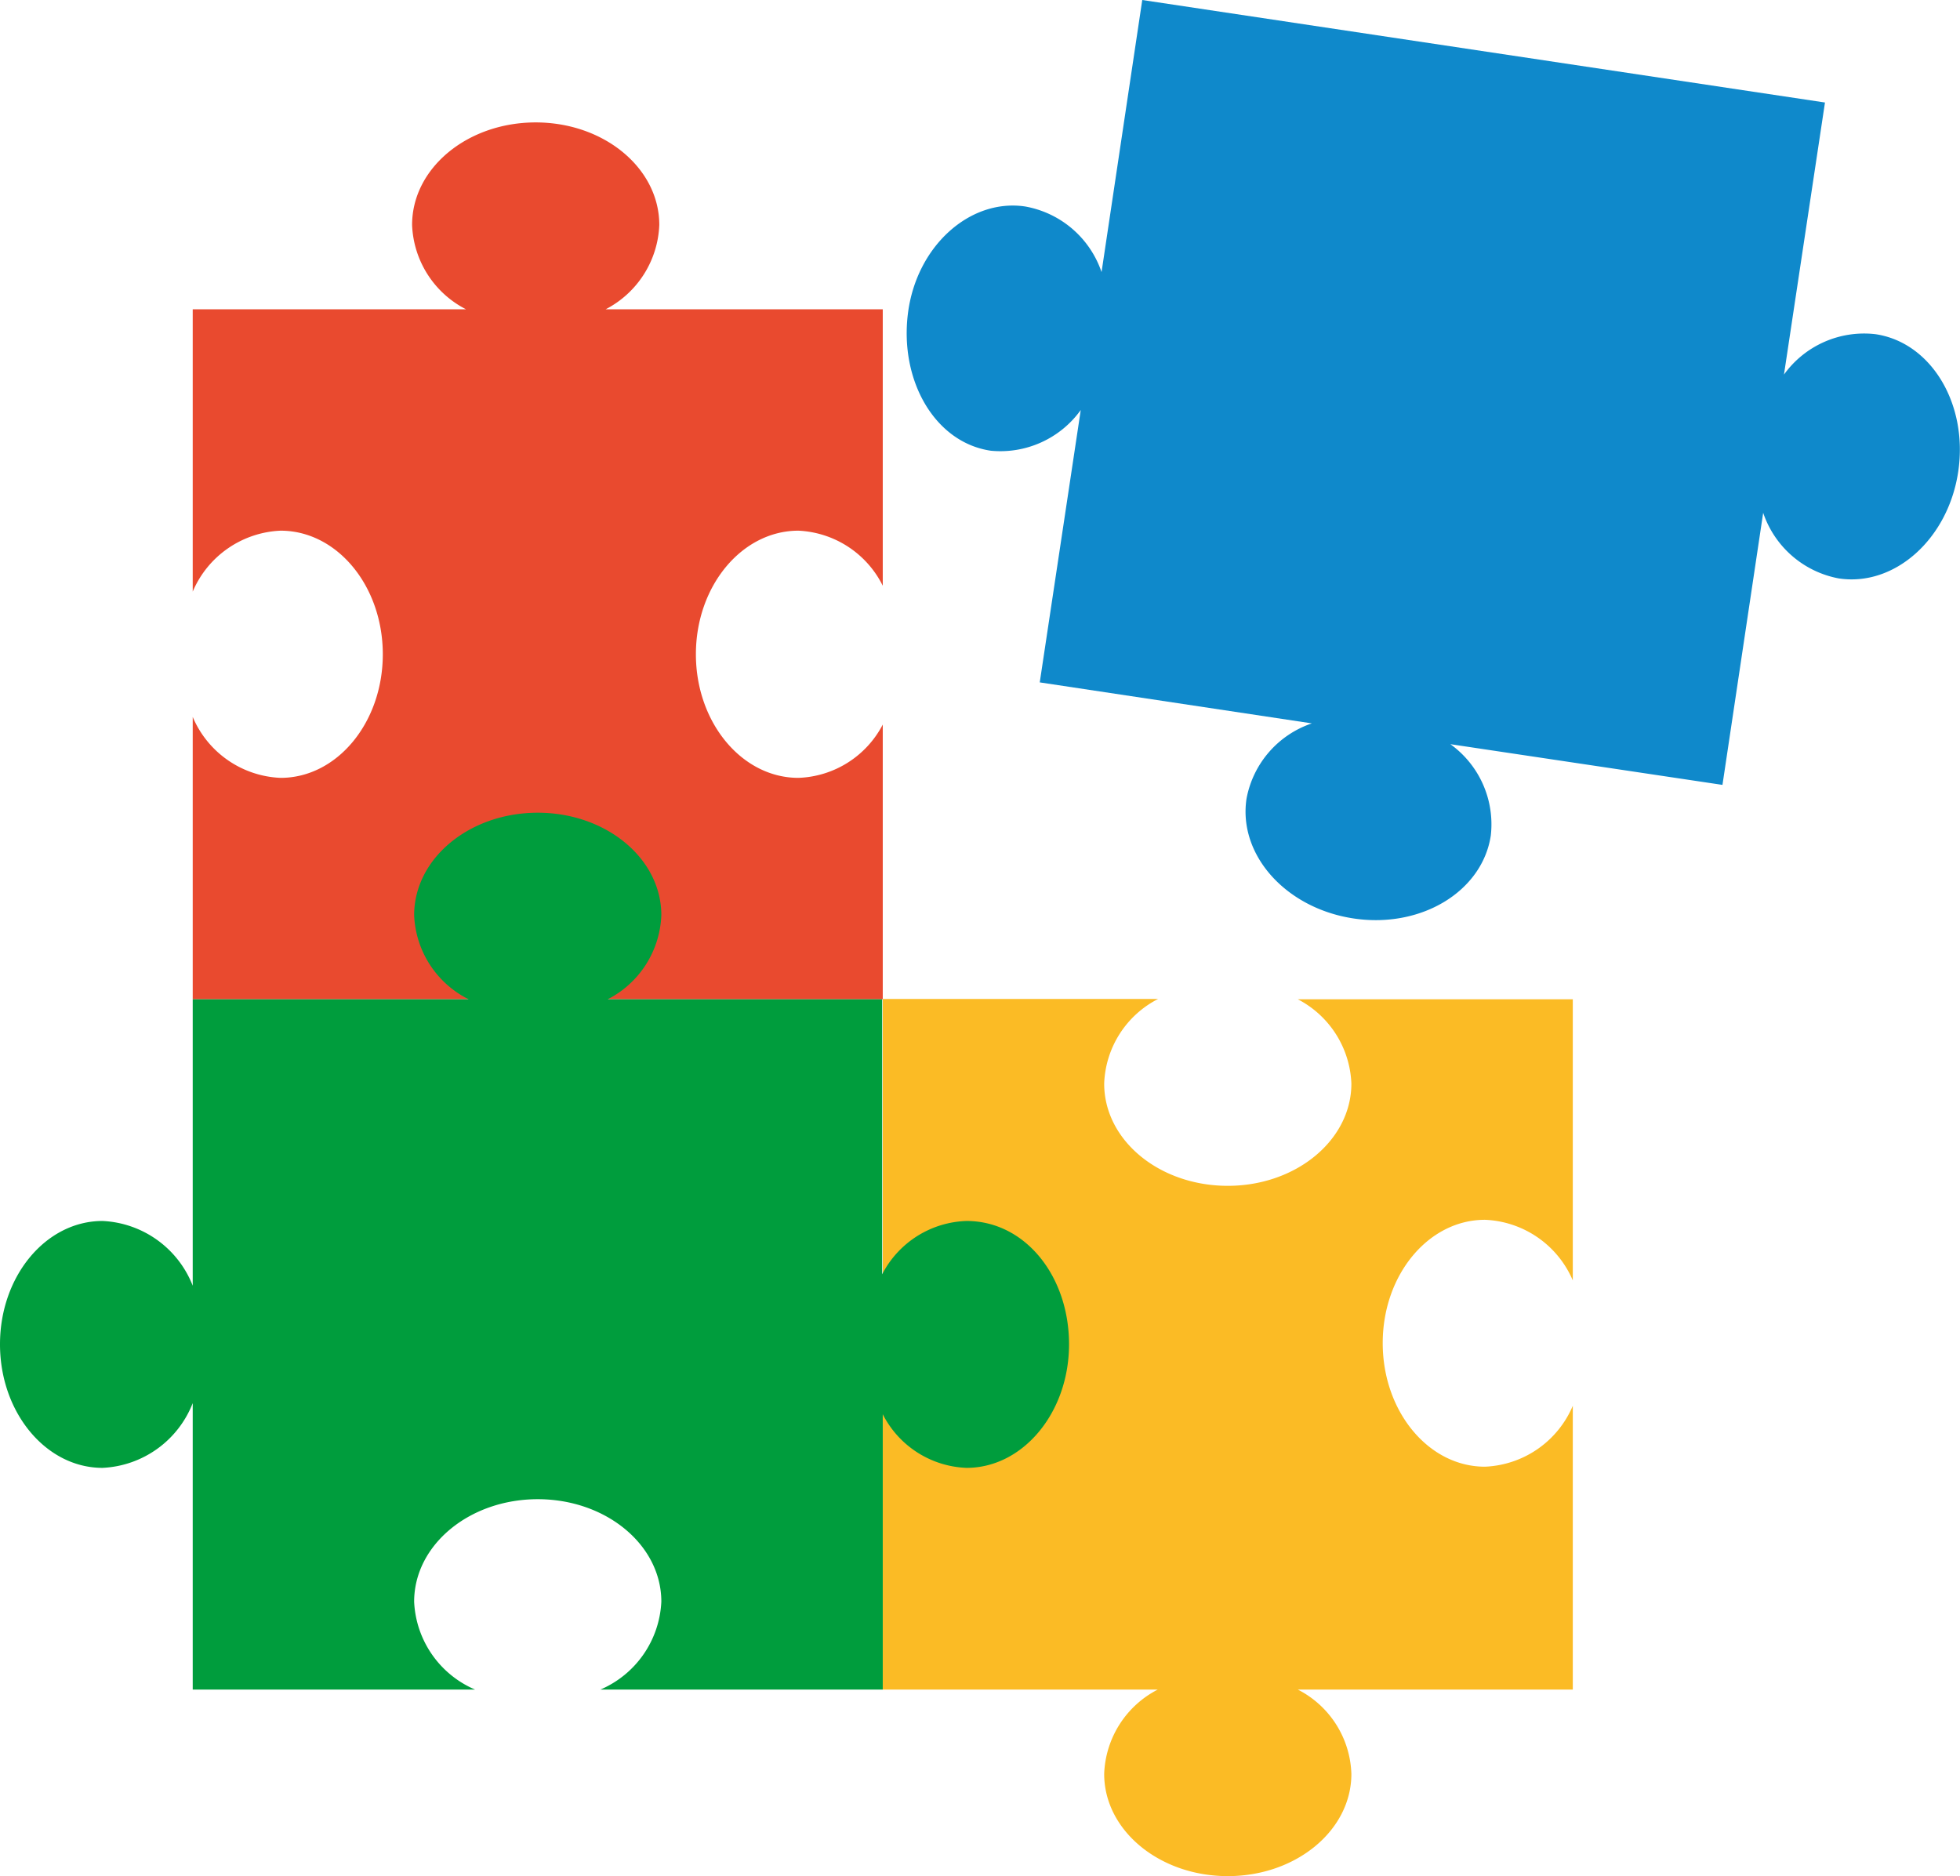 <svg xmlns="http://www.w3.org/2000/svg" viewBox="0 0 66.92 64.06"><title>collaborazioniRisorsa 1</title><g data-name="Livello 2"><g data-name="Livello 1"><path d="M46.14 60.57a3.35 3.35 0 0 0-1.83-2.88h9.39V48a3.41 3.41 0 0 1-3 2.08c-1.93 0-3.49-1.89-3.49-4.22s1.56-4.21 3.49-4.21a3.41 3.41 0 0 1 3 2.07v-9.6h-9.39A3.39 3.39 0 0 1 46.14 37c0 1.93-1.89 3.49-4.22 3.49S37.7 38.94 37.7 37a3.38 3.38 0 0 1 1.84-2.89h-9.4v23.58h9.39a3.37 3.37 0 0 0-1.83 2.88c0 1.93 1.89 3.49 4.22 3.49s4.22-1.56 4.22-3.49z" fill="#fbbb25"/><path d="M50.9 28.53a3.37 3.37 0 0 0-1.38-3.12l9.29 1.39 1.39-9.29a3.38 3.38 0 0 0 2.58 2.24c1.91.29 3.74-1.35 4.08-3.65s-.92-4.41-2.83-4.69a3.37 3.37 0 0 0-3.12 1.38l1.4-9.29L39 0l-1.39 9.29A3.38 3.38 0 0 0 35 7.05c-1.88-.28-3.71 1.35-4 3.65s.92 4.41 2.83 4.69A3.38 3.38 0 0 0 36.9 14l-1.4 9.3 9.29 1.4a3.36 3.36 0 0 0-2.23 2.57c-.29 1.92 1.34 3.74 3.65 4.09s4.4-.92 4.69-2.83z" fill="#0f89cb"/><path d="M27.26 26.56c-1.93 0-3.5-1.89-3.5-4.22s1.57-4.22 3.5-4.22A3.39 3.39 0 0 1 30.14 20v-9.44h-9.46a3.39 3.39 0 0 0 1.83-2.88c0-1.94-1.89-3.5-4.22-3.5s-4.22 1.56-4.22 3.5a3.38 3.38 0 0 0 1.84 2.88H6.58v9.64a3.42 3.42 0 0 1 3-2.08c1.93 0 3.49 1.89 3.49 4.22s-1.56 4.22-3.49 4.22a3.41 3.41 0 0 1-3-2.08v9.64h23.56v-9.38a3.38 3.38 0 0 1-2.88 1.82z" fill="#e94a2f"/><path d="M22 57.19a3.71 3.71 0 0 0 1-2.52c0-2.2-2.12-4-4.72-4s-4.72 1.79-4.72 4a3.66 3.66 0 0 0 1 2.52H7.07V34.62h10.76l-1.62-.93a2.9 2.9 0 0 1-1.57-2.44c0-1.66 1.67-3 3.72-3s3.72 1.34 3.72 3a2.9 2.9 0 0 1-1.57 2.44l-1.63.93h10.76V45.4l.93-1.64A2.88 2.88 0 0 1 33 42.19c1.65 0 3 1.66 3 3.71s-1.35 3.72-3 3.72a2.9 2.9 0 0 1-2.45-1.57l-.93-1.64v10.78zM3.5 49.62c-1.66 0-3-1.67-3-3.72s1.34-3.71 3-3.71a3 3 0 0 1 2.62 1.91l.81 1.8-.81 1.81a3 3 0 0 1-2.62 1.91z" fill="#009d3d"/><path d="M18.36 28.75c1.77 0 3.22 1.12 3.22 2.5a2.39 2.39 0 0 1-1.32 2l-1.9 1.1-1.9-1.1a2.37 2.37 0 0 1-1.32-2c0-1.38 1.44-2.5 3.22-2.5m10.78 6.37v21.57H23a4 4 0 0 0 .56-2c0-2.48-2.35-4.5-5.22-4.5s-5.22 2-5.22 4.5a4 4 0 0 0 .55 2H7.58V35.12h21.56M33 42.69c1.38 0 2.5 1.44 2.5 3.21s-1.1 3.22-2.5 3.22a2.37 2.37 0 0 1-2-1.32l-1.09-1.9L31 44a2.37 2.37 0 0 1 2-1.32m-29.52 0a2.49 2.49 0 0 1 2.16 1.62l.72 1.59-.72 1.6a2.49 2.49 0 0 1-2.14 1.63c-1.38 0-2.5-1.44-2.5-3.22s1.12-3.21 2.5-3.21m14.86-14.94c-2.33 0-4.22 1.56-4.22 3.5A3.36 3.36 0 0 0 16 34.12H6.58v9.78a3.48 3.48 0 0 0-3.08-2.21c-1.93 0-3.5 1.88-3.5 4.21s1.57 4.22 3.5 4.22a3.48 3.48 0 0 0 3.08-2.21v9.78h9.64a3.43 3.43 0 0 1-2.08-3c0-1.94 1.89-3.5 4.22-3.5s4.22 1.56 4.22 3.5a3.44 3.44 0 0 1-2.08 3h9.64v-9.4A3.35 3.35 0 0 0 33 50.12c1.93 0 3.5-1.89 3.5-4.22S35 41.69 33 41.69a3.36 3.36 0 0 0-2.88 1.82v-9.39h-9.37a3.37 3.37 0 0 0 1.83-2.87c0-1.94-1.89-3.5-4.22-3.5z" fill="#009d3d"/></g></g></svg>